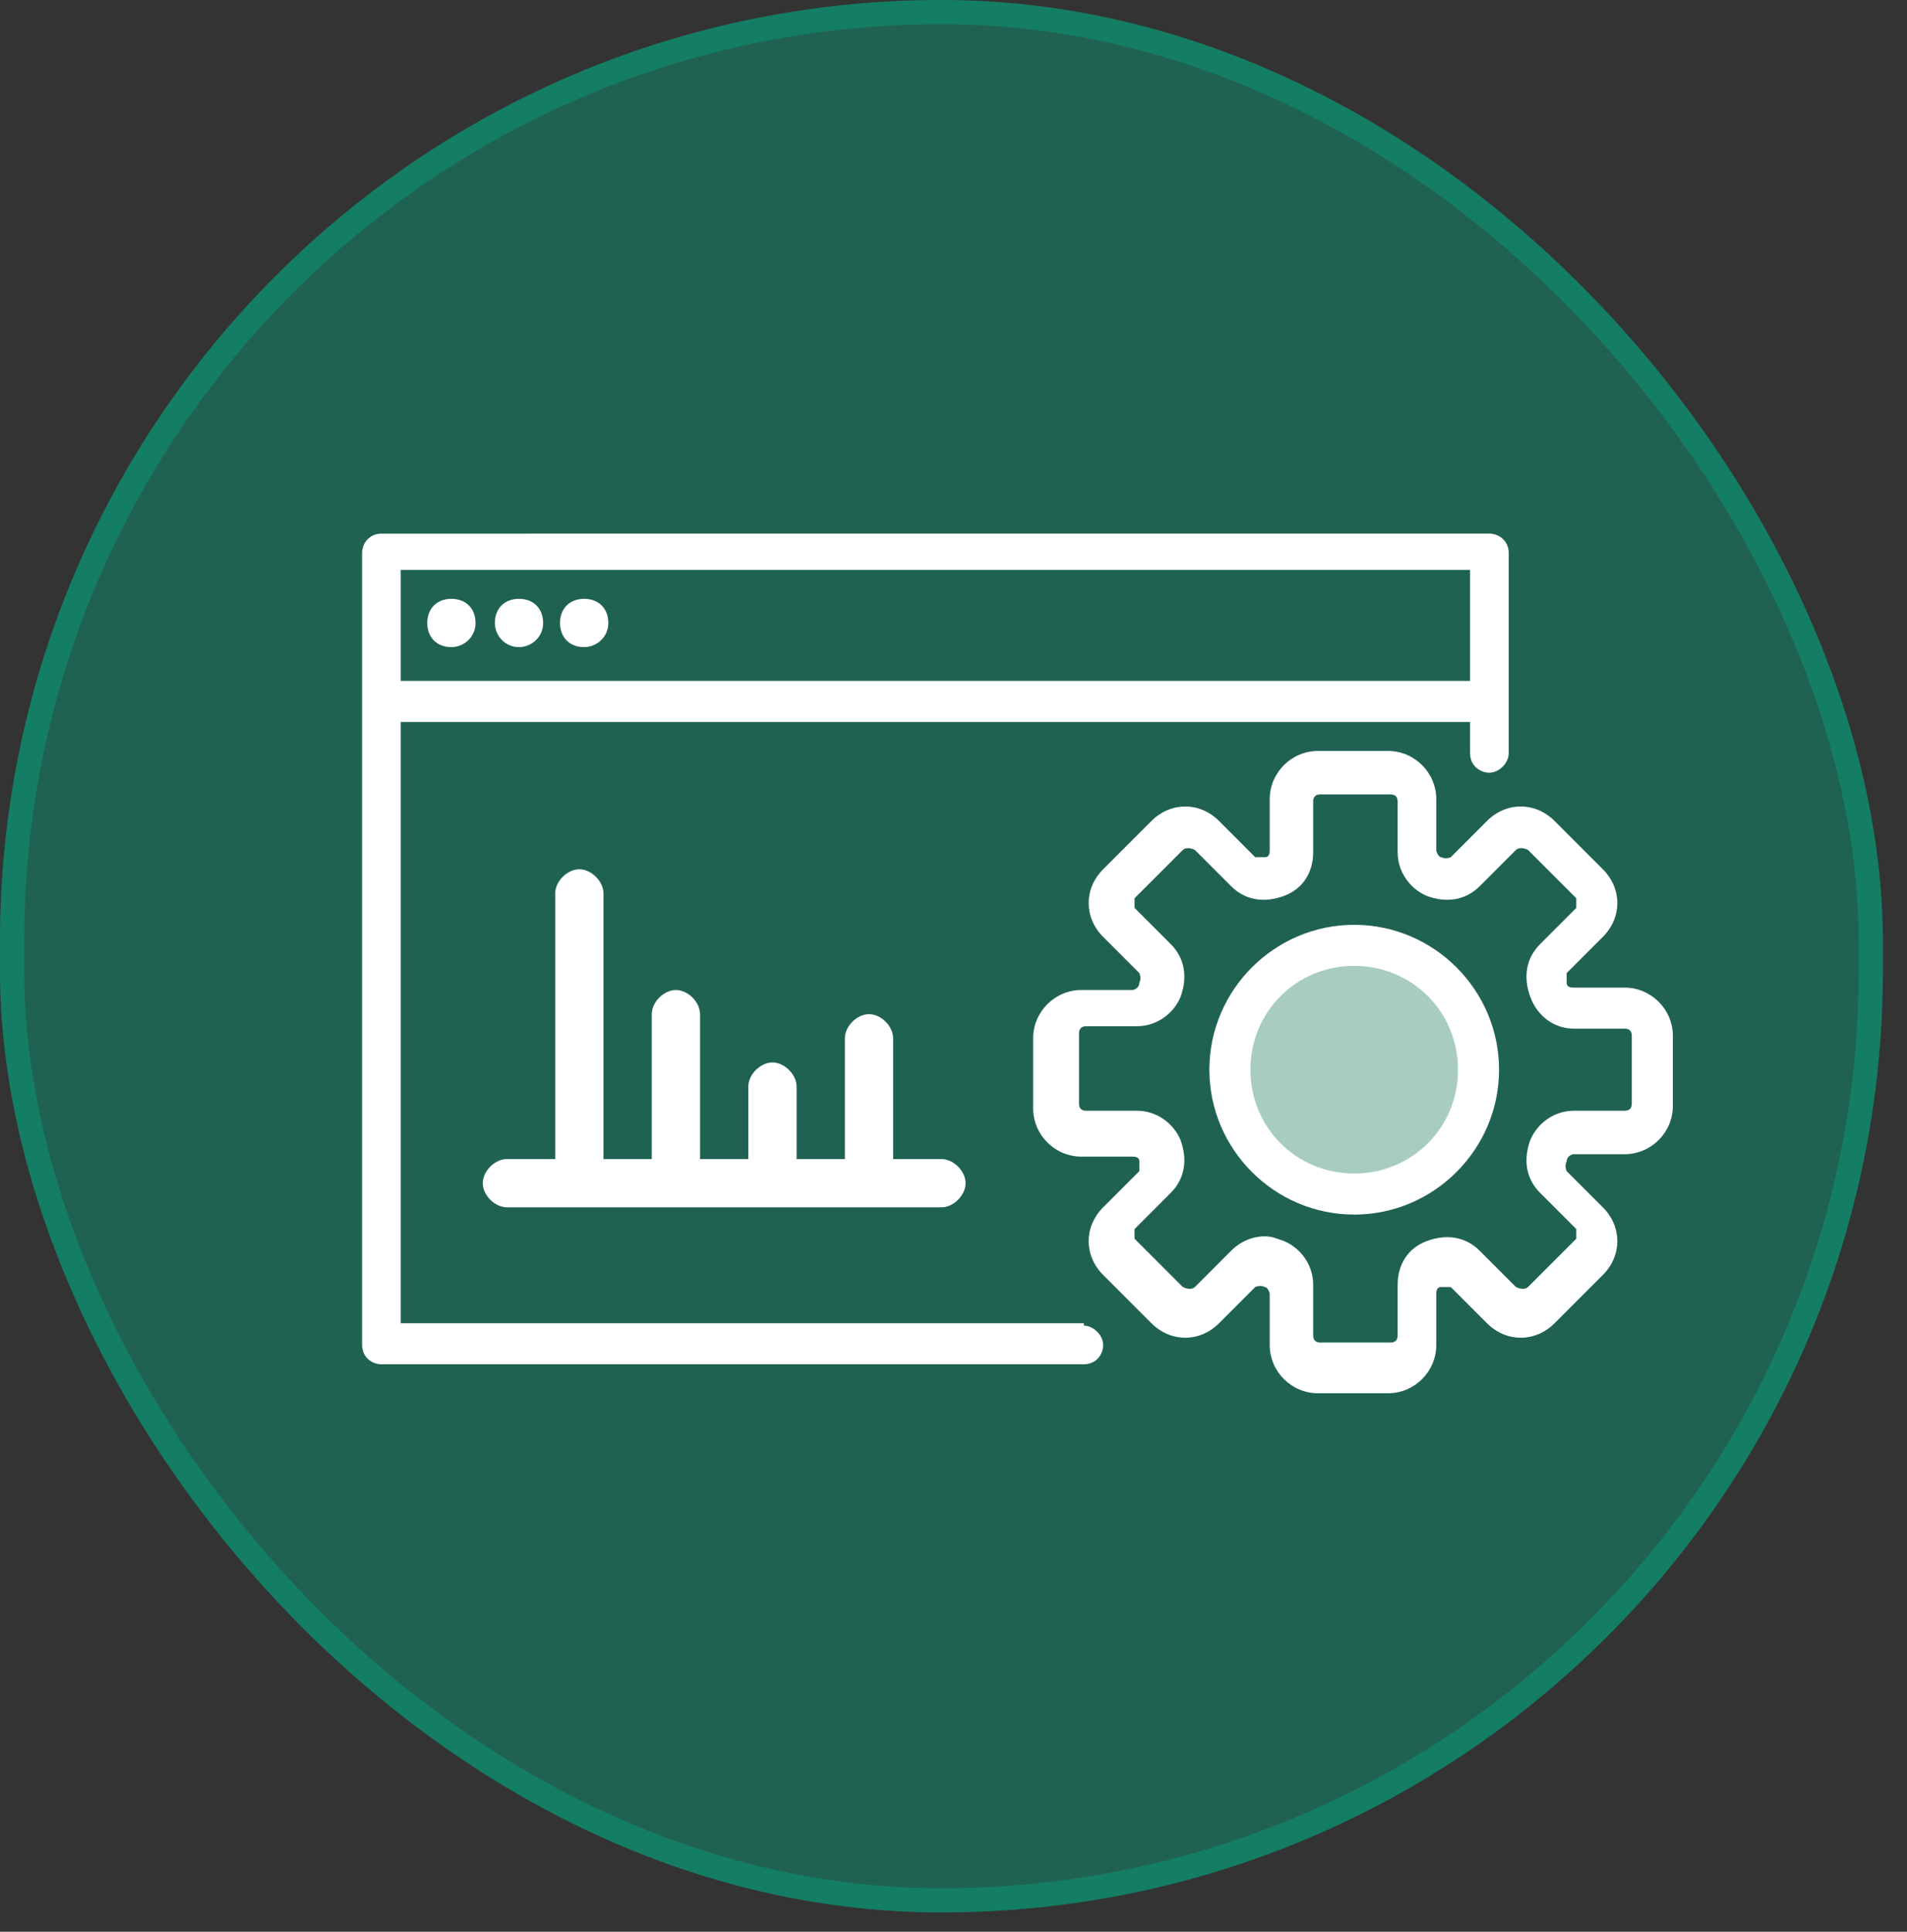 <?xml version="1.0" encoding="UTF-8"?>
<svg id="Warstwa_1" xmlns="http://www.w3.org/2000/svg" version="1.1" viewBox="0 0 79 80">
  <rect x="0" y="0" width="79" height="80" fill="#333333" stroke="none"/>
  <!-- Generator: Adobe Illustrator 29.3.1, SVG Export Plug-In . SVG Version: 2.1.0 Build 151)  -->
  <defs>
    <style>
      .st0 {
        fill: #fff;
      }

      .st1 {
        fill: #04a981;
        fill-opacity: .4;
      }

      .st2 {
        fill: none;
        stroke: #04a981;
        stroke-opacity: .4;
      }

      .st3 {
        fill: #e2fbed;
        fill-opacity: .7;
      }
    </style>
  </defs>
  <rect class="st1" x="0" y="0" width="78" height="79.2" rx="39" ry="39"/>
  <rect class="st2" x=".5" y=".5" width="77" height="78.2" rx="38.5" ry="38.5"/>
  <circle class="st3" cx="56" cy="44" r="5"/>
  <path class="st0" d="M67.3,40.9h-2.1c-.1,0-.3,0-.3-.2h0c0-.2,0-.3,0-.4l1.5-1.5c.8-.8.8-2,0-2.8l-2-2c-.8-.8-2-.8-2.8,0l-1.5,1.5c0,0-.2.1-.4,0h0c-.1,0-.2-.2-.2-.3v-2.1c0-1.1-.9-2-2-2h-2.9c-1.1,0-2,.9-2,2v2.1c0,.1,0,.3-.2.3h0c-.1,0-.3,0-.4,0l-1.5-1.5c-.8-.8-2-.8-2.8,0l-2,2c-.8.8-.8,2,0,2.8l1.5,1.5c0,0,.1.2,0,.4h0c0,.2-.2.3-.3.3h-2.1c-1.1,0-2,.9-2,2v2.9c0,1.1.9,2,2,2h2.1c.1,0,.3,0,.3.2,0,0,0,0,0,0,0,.1,0,.3,0,.4l-1.5,1.5c-.8.8-.8,2,0,2.8l2,2c.8.8,2,.8,2.8,0l1.5-1.5c0,0,.2-.1.4,0,0,0,0,0,0,0,.1,0,.2.2.2.3v2.1c0,1.1.9,2,2,2h2.9c1.1,0,2-.9,2-2v-2.1c0-.1,0-.3.2-.3,0,0,0,0,0,0,.1,0,.3,0,.4,0l1.5,1.5c.8.8,2,.8,2.8,0l2-2c.8-.8.8-2,0-2.8l-1.5-1.5c0,0-.1-.2,0-.4h0c0-.2.2-.3.3-.3h2.1c1.1,0,2-.9,2-2v-2.9c0-1.1-.9-2-2-2ZM67.6,45.7c0,.2-.1.3-.3.3h-2.1c-.8,0-1.5.5-1.8,1.2h0c-.3.8-.2,1.6.4,2.2l1.5,1.5c0,0,0,.2,0,.2s0,.1,0,.2l-2,2c-.1.1-.3.1-.5,0l-1.5-1.5c-.6-.6-1.4-.7-2.2-.4-.8.3-1.2,1-1.2,1.8v2.1c0,.2-.1.3-.3.3h-2.9c-.2,0-.3-.1-.3-.3v-2.1c0-.8-.5-1.5-1.2-1.8,0,0,0,0,0,0-.3-.1-.5-.2-.8-.2-.5,0-1,.2-1.4.6l-1.5,1.5c-.1.1-.3.1-.5,0l-2-2c0,0,0-.2,0-.2s0-.1,0-.2l1.5-1.5c.6-.6.7-1.4.4-2.2,0,0,0,0,0,0-.3-.7-1-1.2-1.8-1.2h-2.1c-.2,0-.3-.1-.3-.3v-2.9c0-.2.1-.3.3-.3h2.1c.8,0,1.5-.5,1.8-1.2h0c.3-.8.2-1.6-.4-2.2l-1.5-1.5c0,0,0-.2,0-.2s0-.1,0-.2l2-2c.1-.1.3-.1.5,0l1.5,1.5c.6.6,1.4.7,2.2.4h0c.8-.3,1.2-1,1.2-1.8v-2.1c0-.2.1-.3.3-.3h2.9c.2,0,.3.1.3.3v2.1c0,.8.5,1.5,1.2,1.8h0c.8.3,1.6.2,2.2-.4l1.5-1.5c.1-.1.3-.1.5,0l2,2c0,0,0,.2,0,.2s0,.1,0,.2l-1.5,1.5c-.6.6-.7,1.4-.4,2.2h0c.3.8,1,1.3,1.8,1.3h2.1c.2,0,.3.1.3.3v2.9Z"/>
  <path class="st0" d="M56.1,38.3c-3.3,0-6,2.7-6,6s2.7,6,6,6,6-2.7,6-6-2.7-6-6-6ZM56.1,48.6c-2.4,0-4.3-1.9-4.3-4.3s1.9-4.3,4.3-4.3,4.3,1.9,4.3,4.3-1.9,4.3-4.3,4.3Z"/>
  <path class="st0" d="M44.9,54.8h-28.3v-24.9h44.3v1.3c0,.5.4.8.8.8s.8-.4.8-.8v-8.3c0-.5-.4-.8-.8-.8H15.8c-.5,0-.8.4-.8.8v32.8c0,.5.4.8.8.8h29.1c.5,0,.8-.4.8-.8s-.4-.8-.8-.8ZM60.9,23.6v4.6H16.6v-4.6h44.3Z"/>
  <path class="st0" d="M18.7,26.8c.5,0,1-.4,1-1s-.4-1-1-1-1,.4-1,1,.4,1,1,1Z"/>
  <path class="st0" d="M21.5,26.8c.5,0,1-.4,1-1s-.4-1-1-1-1,.4-1,1c0,.5.4,1,1,1Z"/>
  <path class="st0" d="M24.2,26.8c.5,0,1-.4,1-1s-.4-1-1-1-1,.4-1,1,.4,1,1,1Z"/>
  <path class="st0" d="M21,50c-.5,0-1-.5-1-1s.5-1,1-1h2v-11c0-.5.5-1,1-1s1,.5,1,1v11h2v-6c0-.5.5-1,1-1s1,.5,1,1v6h2v-3c0-.5.5-1,1-1s1,.5,1,1v3h2v-5c0-.5.5-1,1-1s1,.5,1,1v5h2c.5,0,1,.5,1,1s-.5,1-1,1h-18Z"/>
</svg>